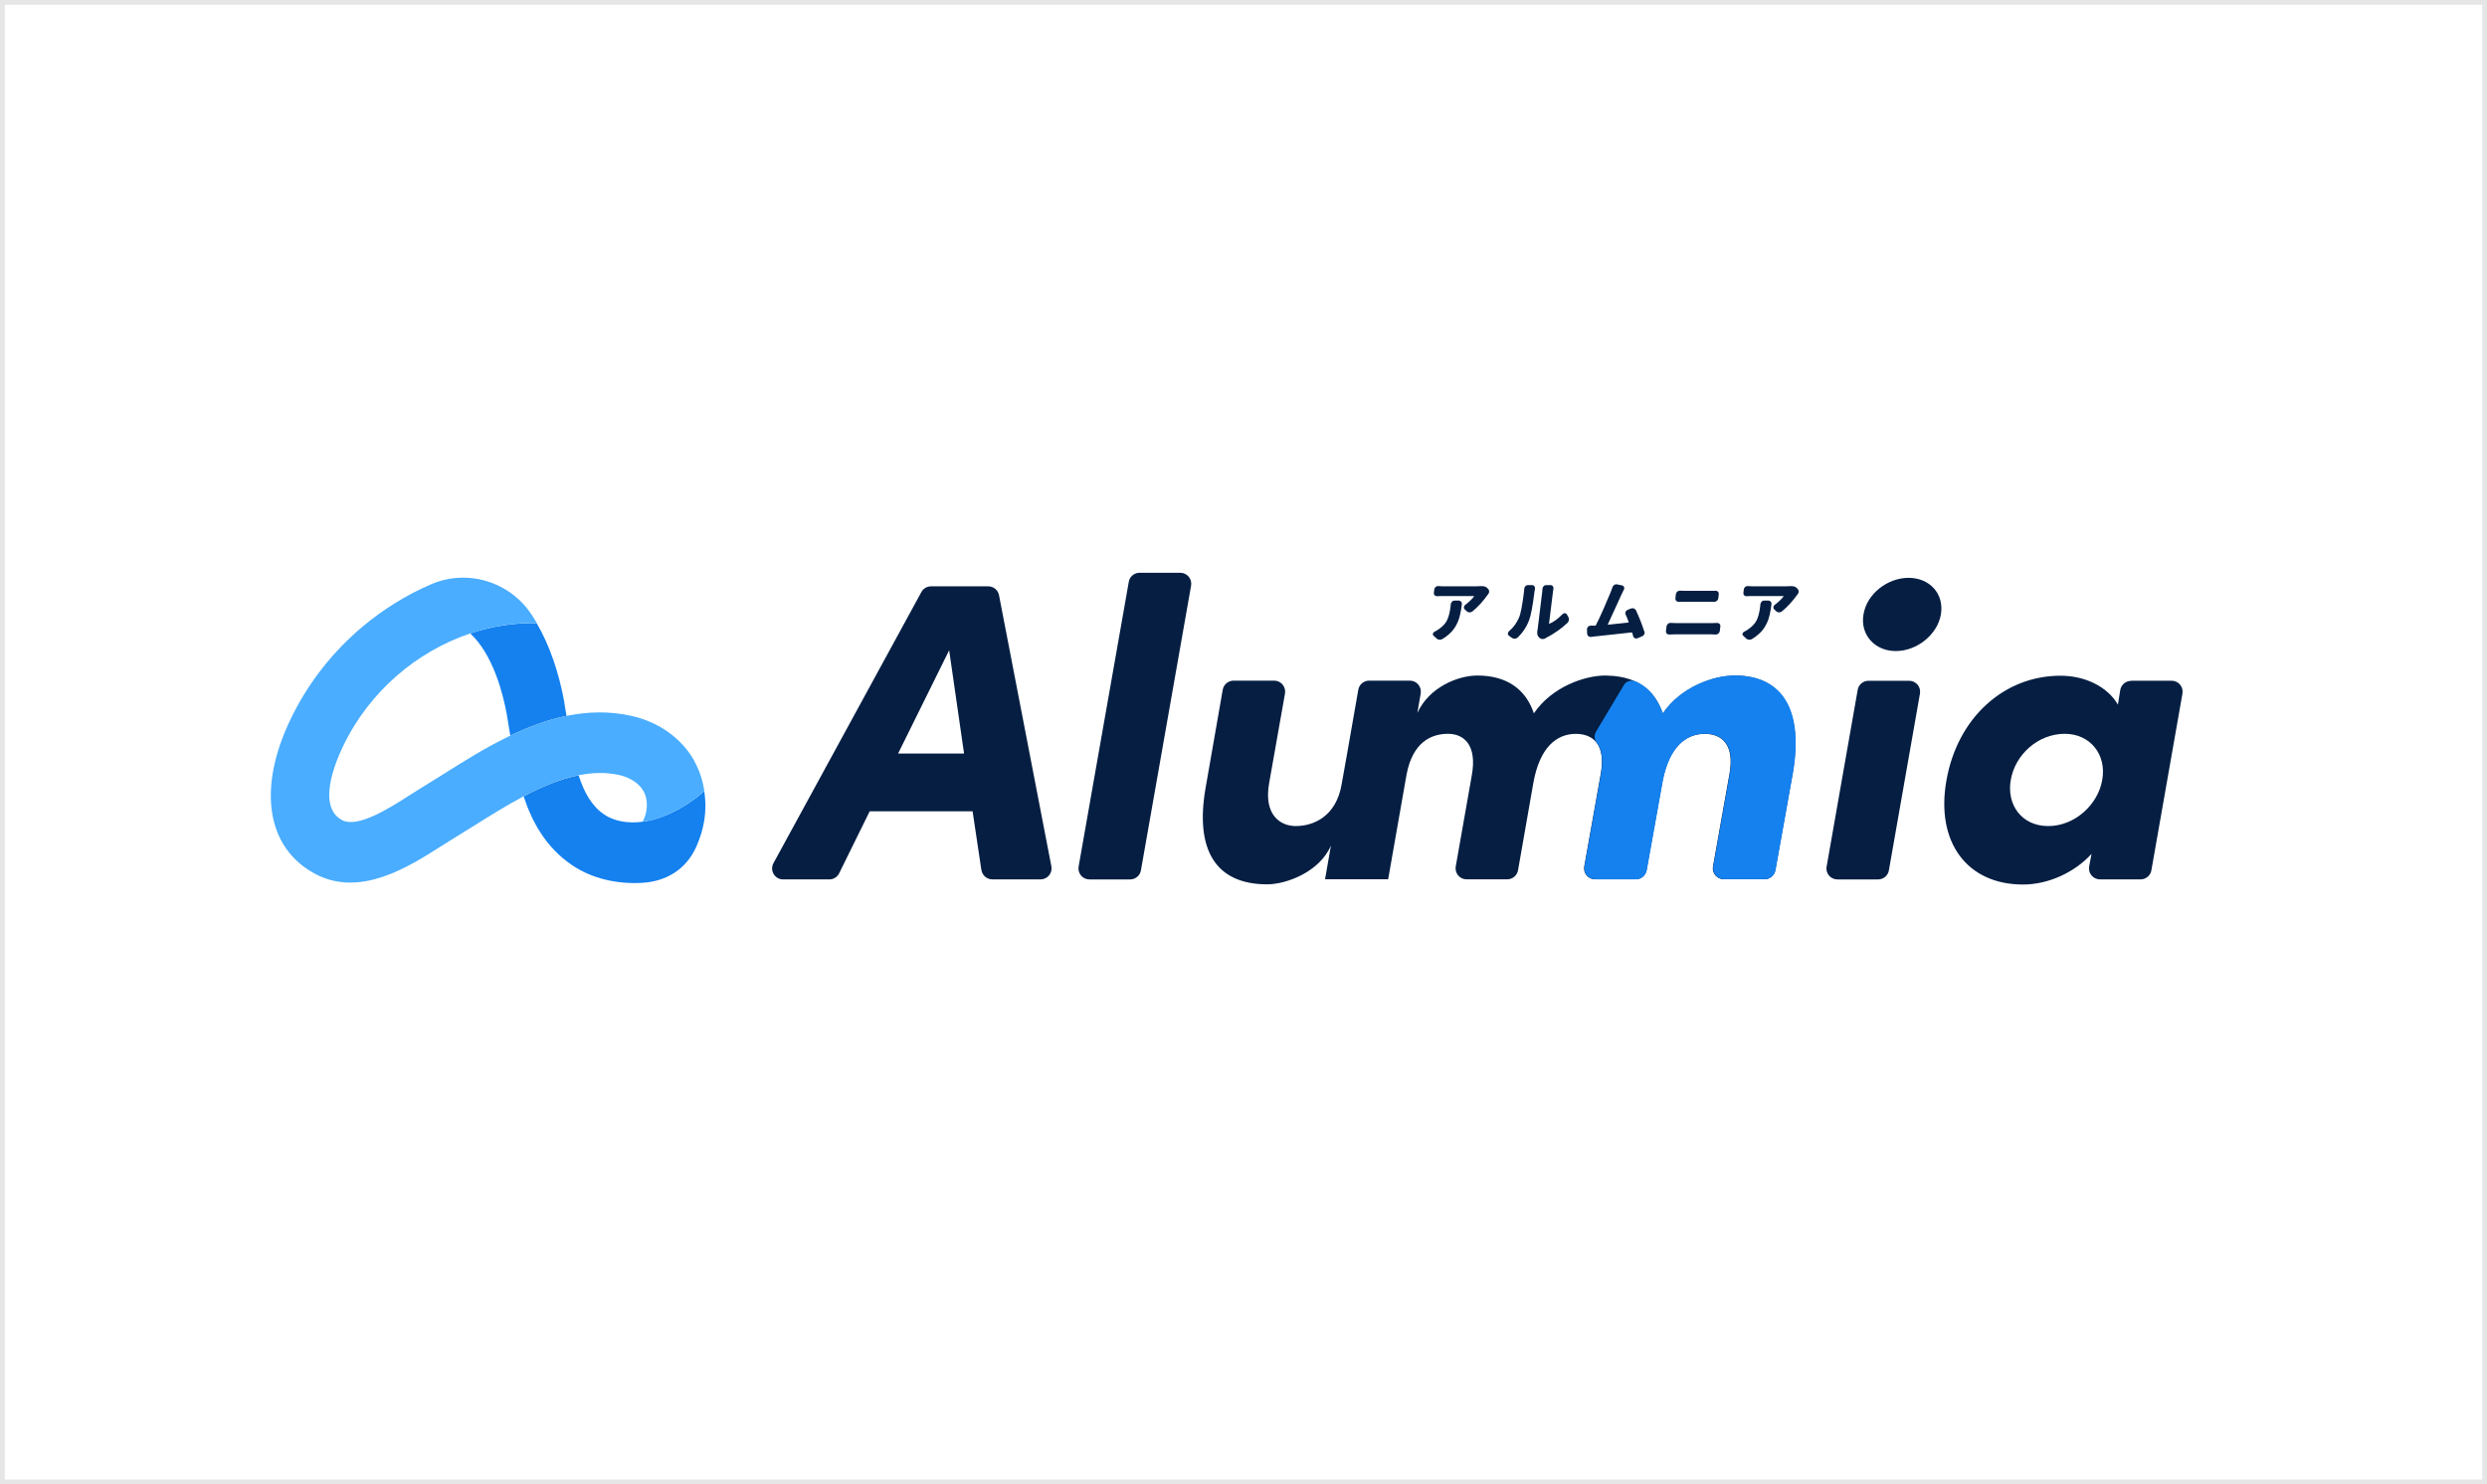 <?xml version="1.0" encoding="UTF-8"?>
<svg id="_レイヤー_2" data-name="レイヤー_2" xmlns="http://www.w3.org/2000/svg" xmlns:xlink="http://www.w3.org/1999/xlink" viewBox="0 0 521 311">
  <rect x="0" y="0" width="521" height="311" fill="#333333" stroke="none"/>
  <defs>
    <style>
      .cls-1 {
        fill: none;
      }

      .cls-2 {
        fill: #fff;
        stroke: #e6e6e6;
        stroke-miterlimit: 10;
      }

      .cls-3 {
        fill: #051e42;
      }

      .cls-4 {
        fill: #4aadff;
      }

      .cls-5 {
        fill: #b3b3b3;
        isolation: isolate;
        opacity: .6;
      }

      .cls-6 {
        fill: #1481ef;
      }

      .cls-7 {
        clip-path: url(#clippath);
      }
    </style>
    <clipPath id="clippath">
      <rect class="cls-1" x="56.73" y="120.01" width="400.52" height="65.31"/>
    </clipPath>
  </defs>
  <g id="_レイヤー_1-2" data-name="レイヤー_1">
    <g>
      <rect class="cls-2" x=".5" y=".5" width="520" height="310"/>
      <g class="cls-7">
        <g>
          <path class="cls-3" d="M205.59,182.3l-1.84-12.31h-21.56l-6.4,12.99c-.38.78-1.19,1.28-2.06,1.28h-9.68c-1.74,0-2.85-1.87-2.02-3.4l30.99-56.81c.4-.74,1.18-1.2,2.02-1.2h11.99c1.1,0,2.05.78,2.25,1.85l10.97,56.81c.27,1.42-.8,2.74-2.25,2.74h-10.12c-1.14,0-2.1-.83-2.28-1.96h-.01ZM188.14,157.89h13.82l-3.12-21.65-10.7,21.65Z"/>
          <path class="cls-3" d="M225.96,181.56l10.51-59.66c.19-1.1,1.15-1.89,2.26-1.89h8.53c1.43,0,2.5,1.29,2.26,2.7l-10.51,59.66c-.19,1.1-1.15,1.89-2.26,1.89h-8.53c-1.43,0-2.51-1.29-2.26-2.7Z"/>
          <path class="cls-3" d="M382.66,181.56l6.51-37.03c.19-1.1,1.15-1.89,2.26-1.89h8.52c1.43,0,2.51,1.29,2.26,2.7l-6.51,37.03c-.19,1.1-1.15,1.89-2.26,1.89h-8.53c-1.43,0-2.51-1.29-2.26-2.7ZM390.38,128.74c.72-4.37,5.07-7.67,9.45-7.67s7.49,3.3,6.77,7.67c-.72,4.19-4.98,7.67-9.45,7.67s-7.49-3.48-6.77-7.67Z"/>
          <path class="cls-3" d="M446.44,142.63h8.5c1.43,0,2.51,1.29,2.26,2.7l-6.51,37.03c-.19,1.1-1.15,1.89-2.26,1.89h-8.51c-1.43,0-2.52-1.3-2.26-2.71l.49-2.63c-3.57,3.92-9.09,6.42-14.35,6.42-11.67,0-18.35-8.82-16.04-21.83,2.31-13.1,12.03-21.92,23.89-21.92,5.07,0,9.8,2.22,12.03,6.06l.49-3.05c.18-1.11,1.14-1.93,2.26-1.93h.03ZM440.39,163.46c.98-5.43-2.58-9.71-7.84-9.71-5.61,0-10.43,4.37-11.32,9.71-.89,5.07,2.22,9.62,7.85,9.62s10.43-4.55,11.31-9.62Z"/>
          <path class="cls-6" d="M118.24,147.22c-1.19-6.52-3.17-12.12-5.82-16.67-4.7-.08-9.41.66-13.91,2.17,4.86,4.49,6.91,12.88,7.64,16.86.24,1.34.47,2.74.69,4.18.03.12.04.26.06.37,3.77-1.8,7.71-3.3,11.78-4.13-.15-.95-.31-1.88-.47-2.77h.01Z"/>
          <path class="cls-6" d="M147.55,165.75c-3.26,2.9-7.16,5.06-10.98,6.06-.65.17-1.29.28-1.94.36-3.09.42-6.03-.11-8.13-1.56-2.59-1.78-4.18-4.72-5.29-8.18-3.83.77-7.71,2.4-11.52,4.41,1.81,5.51,4.73,10.71,10.02,14.34,4.32,2.97,9.62,4.08,14.75,3.8,5.05-.27,9.29-2.79,11.43-7.62.79-1.79,1.38-3.67,1.67-5.61.15-1,.22-2.01.22-3.03,0-.37-.05-1.62-.24-2.97h.01Z"/>
          <path class="cls-5" d="M118.98,151.69c-.1-.58-.18-1.14-.28-1.7-4.08.83-8.01,2.33-11.78,4.13.64,4.04,1.37,8.46,2.77,12.72,3.81-2.01,7.68-3.66,11.52-4.41-1.05-3.28-1.65-7.04-2.24-10.75h.01Z"/>
          <path class="cls-4" d="M145.45,159.41c-2.63-4.68-7.37-8.09-13.05-9.39-4.69-1.07-9.27-.93-13.69-.03-4.08.83-8.01,2.33-11.78,4.13-5.01,2.4-9.73,5.36-14.02,8.07-1.5.93-2.97,1.85-4.37,2.72-.83.51-1.73,1.06-2.65,1.66-4.37,2.8-11,7.02-14.25,5.25-5.16-2.79-1.56-11.73.22-15.45,5.52-11.52,15.47-19.9,26.69-23.66,4.5-1.51,9.19-2.26,13.91-2.17-.35-.61-.73-1.21-1.11-1.78-4.63-6.98-13.51-9.59-21.06-6.33-5.11,2.21-9.93,5.18-14.28,8.82-6.22,5.21-11.48,11.81-15.16,19.49-6.95,14.49-5,26.88,5.1,32.32,9.43,5.09,19.63-1.41,26.38-5.71.86-.54,1.66-1.06,2.43-1.52,1.48-.91,2.99-1.85,4.55-2.82,3.35-2.1,6.85-4.29,10.4-6.17,3.81-2.01,7.68-3.66,11.52-4.41,2.89-.58,5.74-.66,8.51-.04,2.29.52,4.19,1.78,5.07,3.37.83,1.47.93,3.54.27,5.39-.13.36-.28.69-.46,1.02.64-.09,1.29-.19,1.94-.36,3.82-1,7.73-3.18,10.99-6.08-.33-2.24-1.04-4.38-2.12-6.31l.03-.03h0Z"/>
          <path class="cls-3" d="M310.3,122.81h.19c.47,0,.86.15,1.13.45l.14.15c.14.14.2.33.2.55v.08c-.04.2-.12.37-.26.52-.06.08-.12.15-.15.2-.38.54-.86,1.11-1.4,1.73-.55.6-1.1,1.12-1.64,1.57-.19.17-.4.24-.64.24s-.44-.08-.6-.23l-.42-.4c-.14-.12-.19-.27-.18-.46.03-.2.13-.37.31-.5.37-.28.73-.58,1.05-.89.33-.32.58-.6.75-.84v-.06s-.03-.04-.04-.04h-6.7c-.32,0-.64.01-.97.04h-.06c-.18,0-.33-.06-.46-.19-.14-.14-.19-.32-.17-.52l.09-.72c.03-.22.13-.4.29-.52.15-.12.31-.18.49-.18h.08c.33.04.65.05.96.05h7.14c.26,0,.54-.01.87-.04h0ZM303.94,126.56c.03-.19.1-.36.24-.49.15-.17.33-.24.54-.24h.83c.23,0,.4.08.54.23.13.15.19.35.15.58-.05.45-.12.84-.17,1.16-.05.32-.13.7-.23,1.12-.1.42-.22.79-.33,1.1-.13.32-.28.66-.49,1.04-.2.37-.43.7-.68,1.01-.26.31-.56.61-.92.92-.36.31-.75.6-1.2.87-.19.12-.4.18-.59.18-.03,0-.06,0-.09-.01-.23-.01-.44-.1-.6-.26l-.64-.59c-.1-.09-.15-.2-.14-.35,0-.03,0-.06.03-.09.05-.17.15-.29.33-.38.29-.14.6-.32.9-.54.8-.56,1.38-1.18,1.71-1.84.33-.66.57-1.58.73-2.77l.06-.65h.01Z"/>
          <path class="cls-3" d="M317.96,133.54c-.18.18-.38.27-.61.28h-.1c-.19,0-.37-.05-.52-.17l-.65-.47c-.15-.12-.22-.28-.19-.49.03-.18.1-.33.26-.46.86-.73,1.55-1.65,2.05-2.79.36-.78.7-2.59,1.06-5.42.03-.23.05-.45.06-.64v-.08c.03-.18.1-.33.23-.47.15-.17.33-.24.53-.24h.86c.22,0,.38.08.5.24.1.14.15.31.13.49l-.12.68c-.36,2.97-.74,4.97-1.14,6.01-.51,1.34-1.29,2.52-2.33,3.53ZM323.81,133.72c-.2.12-.42.17-.65.17h-.03c-.23,0-.42-.08-.58-.22l-.15-.14c-.29-.28-.42-.66-.36-1.15v-.15c.04-.13.06-.26.08-.37l.97-7.96.04-.58c.03-.18.1-.35.24-.49.15-.17.33-.24.54-.24h.9c.2,0,.37.08.5.24.1.14.14.31.12.5l-.09.58-.83,6.72s0,.05.01.06c.01.01.04.01.06,0,.91-.38,1.81-1.05,2.72-1.98.14-.15.31-.23.5-.23h.01c.19,0,.35.09.43.24l.31.55c.1.18.14.37.12.6-.04.27-.14.49-.33.66-.64.6-1.37,1.2-2.2,1.76-.83.58-1.61,1.04-2.33,1.39v.03Z"/>
          <path class="cls-3" d="M344.5,132.3c.03.1.04.22.03.32,0,.1-.04.19-.09.29-.1.2-.27.35-.49.43l-.86.37c-.1.05-.2.06-.31.06s-.19-.01-.29-.05c-.19-.09-.31-.23-.36-.43-.06-.23-.13-.46-.19-.7-.03-.05-.06-.08-.13-.08-.26.04-2.89.32-7.91.86-.12.01-.31.05-.59.08h-.12c-.17,0-.32-.05-.46-.17-.15-.14-.23-.31-.24-.52l-.03-.88v-.12c.03-.17.09-.31.22-.43.15-.17.33-.24.54-.24.35,0,.64,0,.86-.01h.1c.08,0,.13-.05.15-.1.49-.95,1.03-2.12,1.65-3.53.61-1.41,1.1-2.54,1.46-3.43.13-.35.24-.66.35-.96.06-.22.19-.38.38-.5.14-.1.29-.15.44-.15.05,0,.1,0,.15.03l1.06.22c.19.05.33.15.4.35.04.1.05.2.04.31,0,.08-.04.17-.09.24-.13.27-.28.59-.46.96-.1.2-.52,1.12-1.26,2.76-.74,1.64-1.28,2.81-1.62,3.53,0,.01,0,.04.01.05.01.01.03.03.05.03,1.05-.1,2.47-.26,4.24-.46.08,0,.09-.05.06-.1-.22-.63-.43-1.15-.64-1.58-.05-.1-.06-.23-.05-.36,0-.06.03-.13.05-.2.09-.2.23-.33.42-.41l.65-.26c.13-.05.24-.08.37-.08.09,0,.18.01.28.05.22.08.37.2.46.41.64,1.35,1.21,2.82,1.74,4.42h.03Z"/>
          <path class="cls-3" d="M349.71,132.95h-.05c-.19,0-.34-.06-.49-.2-.14-.14-.19-.32-.17-.54l.12-.96c.03-.22.13-.4.29-.54.15-.14.35-.2.54-.2h.05c.45.03.81.04,1.09.04h7.73c.26,0,.54,0,.88-.03h.05c.19,0,.35.06.47.19.14.14.2.32.18.54l-.12.96c-.03.22-.13.4-.31.54-.15.14-.33.2-.53.2h-.05c-.35-.03-.64-.04-.87-.04h-7.73c-.32,0-.69.01-1.1.04ZM351.69,126.1h-.03c-.2,0-.38-.08-.51-.22-.14-.14-.19-.32-.17-.54l.1-.86c.03-.2.13-.38.29-.52.17-.14.35-.2.54-.2h.05c.33.01.65.03.97.03h5.6c.27,0,.55,0,.84-.01h.05c.19,0,.35.06.47.19.14.14.2.32.18.52l-.1.86c-.03.22-.13.4-.31.54-.17.14-.35.22-.55.22h-.03c-.36-.01-.64-.03-.83-.03h-5.59c-.28,0-.6,0-.98.03h-.01Z"/>
          <path class="cls-3" d="M375.15,122.81h.19c.47,0,.86.15,1.12.45l.14.15c.14.14.2.33.2.55v.08c-.04.2-.12.37-.26.52-.06.08-.12.15-.15.2-.38.54-.86,1.11-1.41,1.73-.55.6-1.1,1.12-1.64,1.57-.19.17-.4.24-.64.24s-.44-.08-.6-.23l-.42-.4c-.14-.12-.19-.27-.18-.46.03-.2.13-.37.31-.5.37-.28.73-.58,1.05-.89.33-.32.58-.6.76-.84v-.06s-.03-.04-.04-.04h-6.7c-.32,0-.64.01-.97.04h-.06c-.18,0-.33-.06-.46-.19-.14-.14-.19-.32-.17-.52l.09-.72c.03-.22.13-.4.29-.52.15-.12.31-.18.49-.18h.08c.33.04.65.05.96.05h7.14c.26,0,.54-.01.87-.04h0ZM368.8,126.56c.03-.19.1-.36.24-.49.15-.17.33-.24.54-.24h.83c.23,0,.4.08.54.23.13.15.19.35.15.58-.05.45-.12.84-.17,1.16-.05.32-.13.7-.23,1.12-.1.42-.22.79-.33,1.1-.13.32-.28.66-.49,1.04-.2.37-.44.7-.68,1.01-.26.31-.56.61-.92.92-.36.31-.75.6-1.2.87-.19.12-.4.18-.59.18-.03,0-.06,0-.09-.01-.23-.01-.44-.1-.6-.26l-.64-.59c-.1-.09-.15-.2-.14-.35,0-.03,0-.06.03-.09.05-.17.15-.29.33-.38.29-.14.6-.32.9-.54.8-.56,1.38-1.18,1.71-1.84.33-.66.58-1.58.73-2.77l.06-.65h.01Z"/>
          <path class="cls-3" d="M371.74,144.12c-2.07-1.69-4.88-2.59-8.46-2.59l.04.04c-4.37,0-11.23,2.4-14.97,7.92-.09-.28-.22-.54-.33-.81-.08-.2-.17-.41-.26-.61-.12-.24-.23-.47-.36-.7-.19-.37-.41-.72-.64-1.05-.08-.1-.14-.2-.2-.31-.73-1-1.62-1.84-2.67-2.51-.4-.26-.81-.49-1.24-.69-.17-.08-.35-.15-.52-.22-.33-.14-.68-.27-1.04-.37-.27-.08-.54-.15-.82-.23-.29-.06-.6-.13-.92-.18s-.64-.11-.98-.15c-.42-.05-.87-.06-1.32-.08-.19,0-.37-.04-.58-.04h-.17c-4.37,0-11.23,2.4-14.97,7.92-1.7-5.07-5.7-7.92-11.85-7.92-4.01,0-10.07,2.4-12.56,7.84l.37-2.17.33-1.9c.24-1.41-.83-2.7-2.26-2.7h-8.55c-1.11,0-2.07.81-2.26,1.89l-2.3,13.14-1.18,6.62c-1.16,6.95-6.06,8.82-9.62,8.82-3.3,0-6.69-2.4-5.61-8.82l3.35-18.95c.24-1.41-.83-2.7-2.26-2.7h-8.52c-1.11,0-2.07.81-2.26,1.9l-3.59,20.55c-2.22,12.74,1.87,20.23,12.92,20.23,3.82,0,10.91-2.48,13.34-8.14l-1.24,7.08h13.22l3.85-21.92c1.28-6.8,5.16-8.56,8.69-8.56,3.3,0,6.15,2.31,4.98,8.73l-3.36,19.06c-.24,1.41.83,2.7,2.26,2.7h8.53c1.11,0,2.07-.81,2.26-1.9l3.23-18.42c1.34-7.31,4.81-10.16,8.91-10.16,1.09,0,2.14.22,3.02.72,1.84,1.06,2.94,3.39,2.15,7.75l-3.44,19.31c-.26,1.41.83,2.7,2.26,2.7h8.52c1.11,0,2.06-.79,2.26-1.89l3.34-18.62c1.37-7.16,4.8-9.97,8.87-9.97,3.39,0,6.33,2.05,5.16,8.46l-3.44,19.31c-.26,1.41.83,2.7,2.26,2.7h8.53c1.11,0,2.06-.79,2.26-1.89l3.67-20.48c1.4-8.37.14-14.49-3.83-17.73Z"/>
          <path class="cls-6" d="M334.33,153.37c-.41.68-.36,1.55.14,2.17,1.03,1.32,1.48,3.44.91,6.67l-3.44,19.31c-.26,1.41.83,2.7,2.26,2.7h8.53c1.11,0,2.06-.79,2.26-1.89l3.34-18.62c1.37-7.16,4.81-9.97,8.87-9.97,3.39,0,6.33,2.05,5.16,8.46l-3.44,19.31c-.26,1.41.83,2.7,2.26,2.7h8.52c1.11,0,2.06-.79,2.26-1.89l3.67-20.48c2.14-12.74-1.87-20.32-12.3-20.32-4.37,0-11.23,2.4-14.97,7.94-.09-.28-.22-.54-.33-.81-.08-.2-.17-.41-.26-.61-.12-.24-.23-.47-.36-.7-.19-.37-.41-.72-.64-1.05-.08-.1-.14-.2-.2-.31-.72-.98-2.07-2.42-3.83-3.17-.93-.4-2.02-.17-2.54.7l-5.88,9.84h0Z"/>
        </g>
      </g>
    </g>
  </g>
</svg>